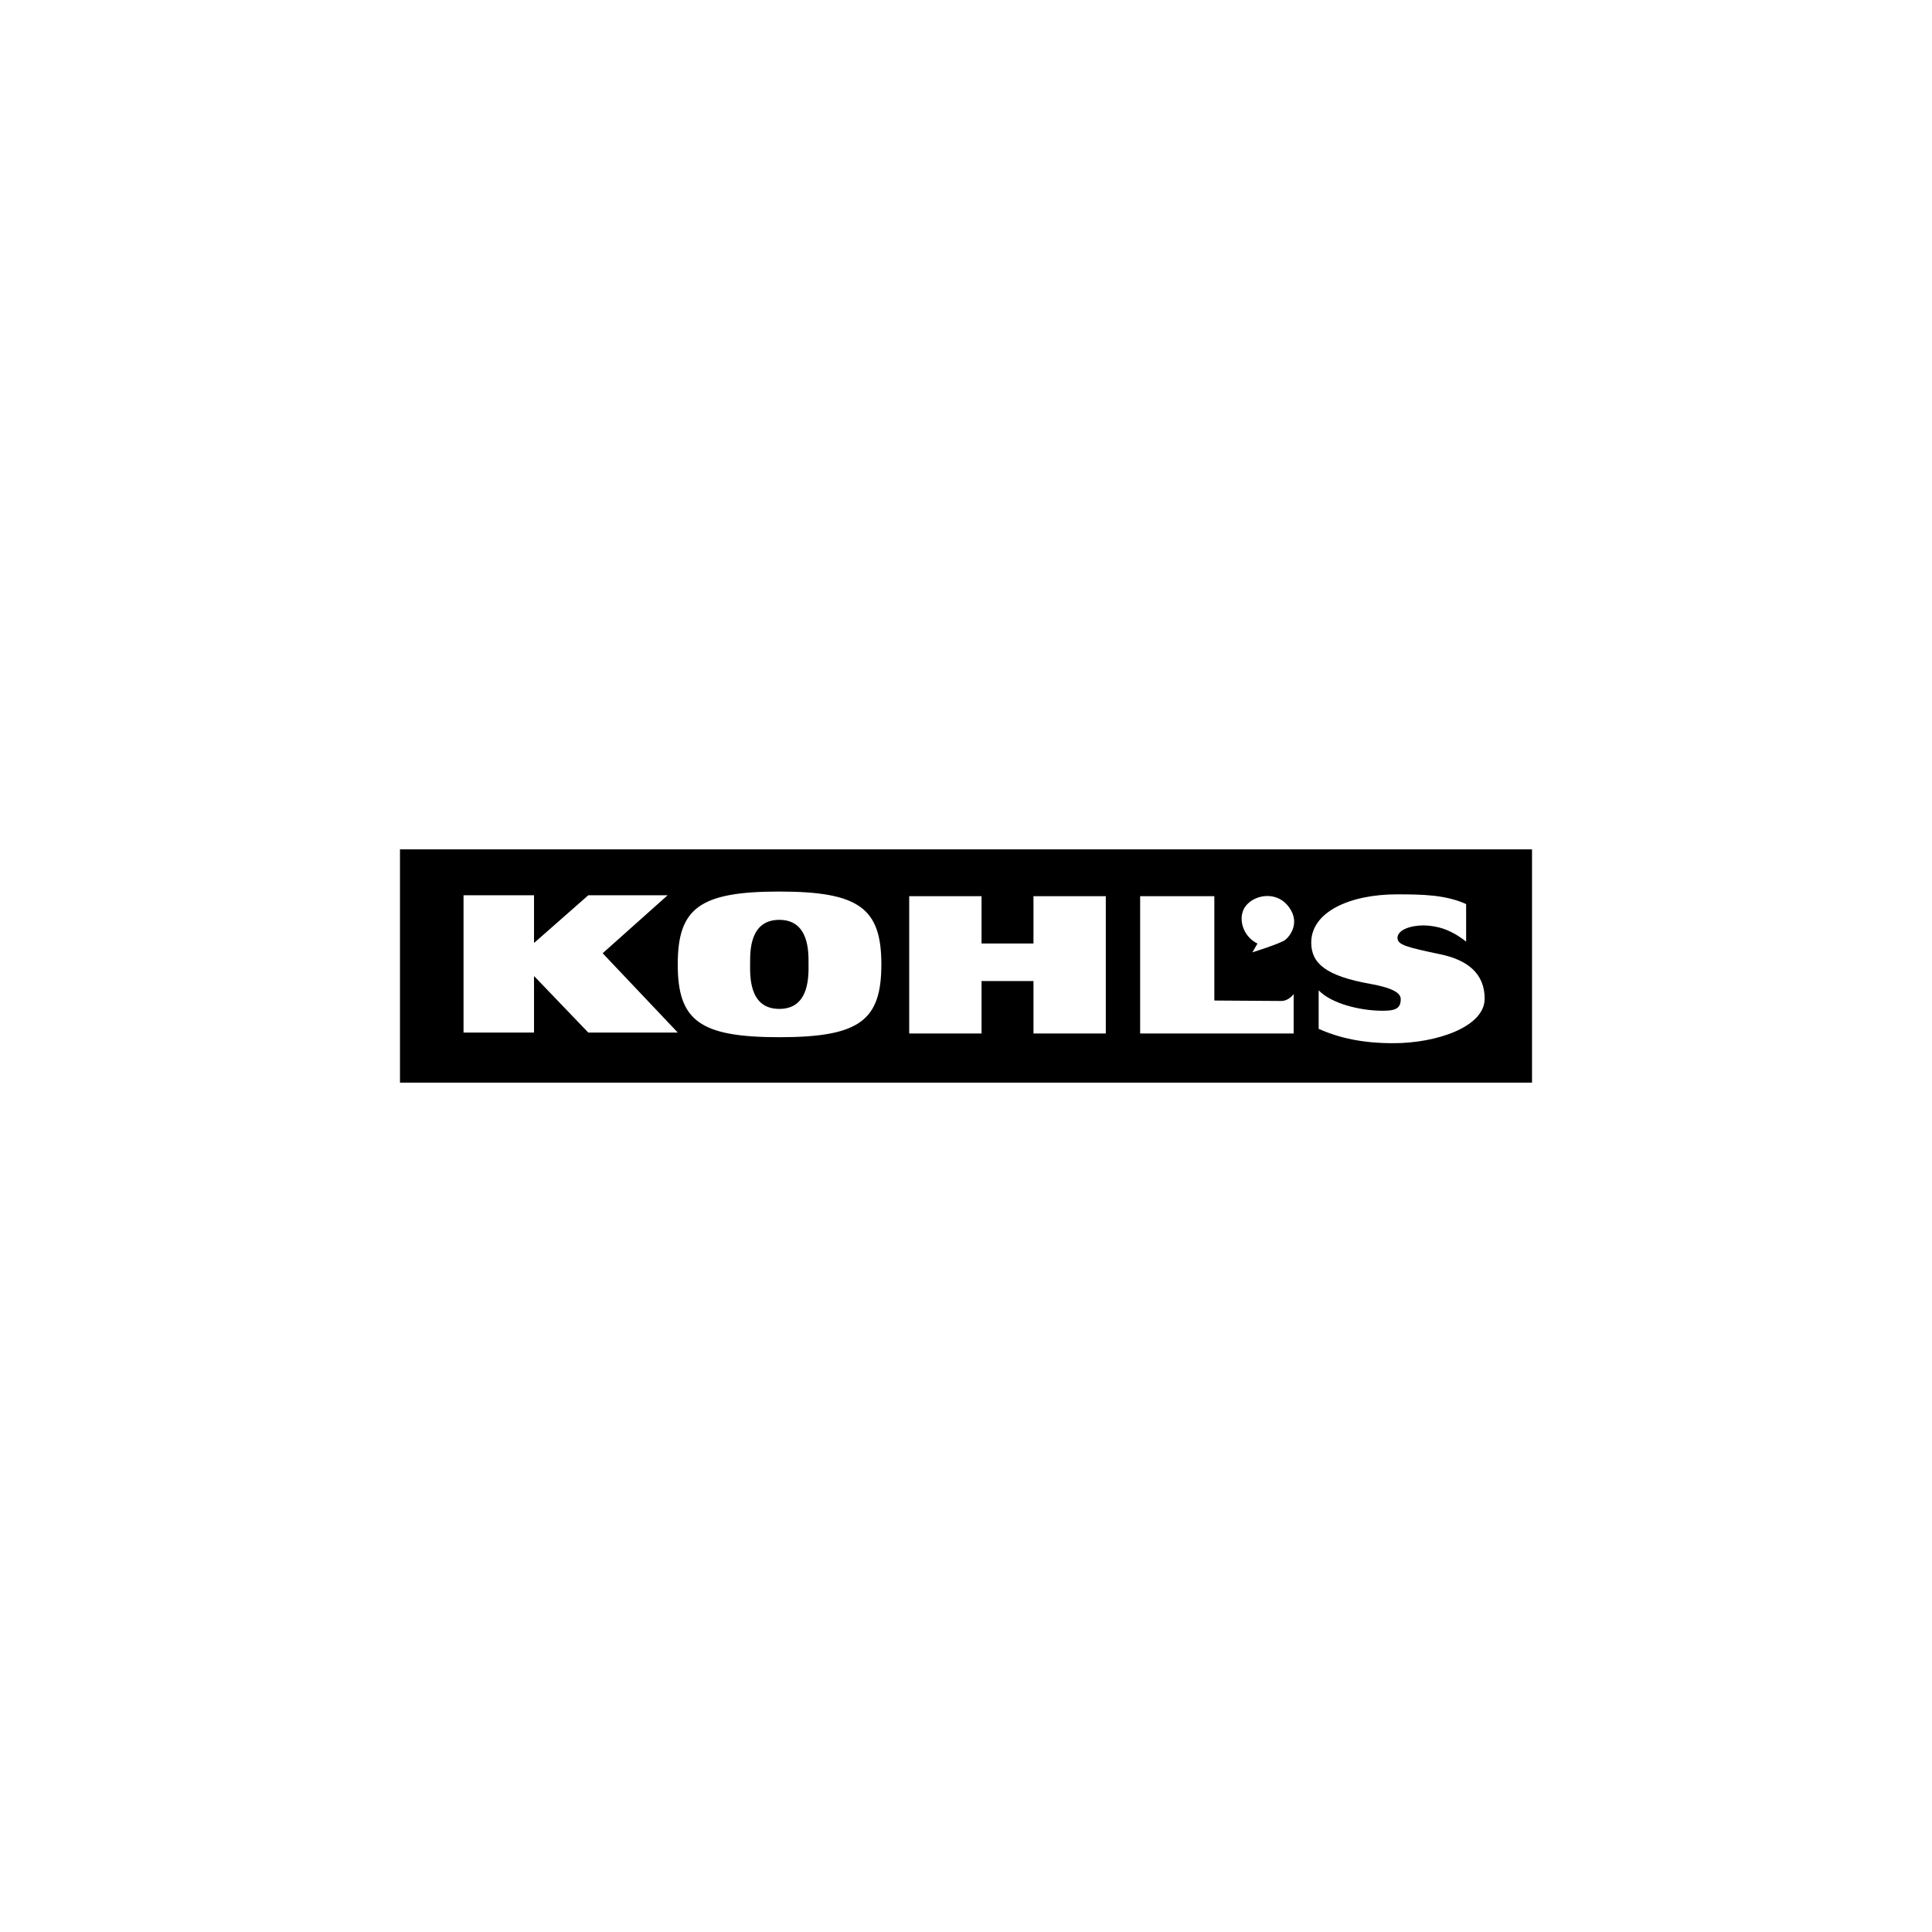<?xml version="1.0" encoding="UTF-8"?>
<svg id="Layer_1" xmlns="http://www.w3.org/2000/svg" viewBox="0 0 512 512">
  <defs>
    <style>
      .cls-1 {
        fill-rule: evenodd;
      }
    </style>
  </defs>
  <path class="cls-1" d="M206.53,243.77c-7.87,0-7.74,8.36-7.74,11.43s-.49,12.17,7.74,12.17,7.74-9.22,7.74-12.17.12-11.43-7.74-11.43Z"/>
  <path class="cls-1" d="M106,225.09v61.82h300v-61.82H106ZM155.9,273.64l-14.26-14.87h-.12v14.87h-18.68v-36.38h18.68v12.54h.12l14.26-12.54h21.02l-17.21,15.36,19.91,21.02h-23.72ZM206.53,274.87c-21.14,0-26.92-4.42-26.92-19.3s5.78-19.3,26.92-19.3,27.04,4.42,27.04,19.3-5.78,19.3-27.04,19.3ZM293.05,273.88h-19.17v-13.89h-13.76v13.89h-19.17v-36.38h19.17v12.54h13.76v-12.54h19.17v36.38ZM342.83,273.88h-40.68v-36.38h19.66v27.65s15.61.12,17.7.12,3.32-1.84,3.32-1.84v10.45ZM340.62,249.06c-1.23.98-8.73,3.32-8.73,3.32l1.35-2.33c-4.06-1.97-5.28-7.01-3.2-9.83,2.21-3.07,8.36-4.42,11.68.37,2.83,4.06.12,7.5-1.11,8.48ZM369.25,276.46c-8.11,0-14.26-1.35-19.79-3.81v-10.2c3.44,3.56,11.06,5.41,16.96,5.41,3.2,0,4.79-.49,4.79-3.07,0-1.6-1.97-2.95-8.11-4.06-11.68-2.09-15.61-5.41-15.61-10.94,0-8.11,10.2-12.78,22.74-12.78,6.76,0,12.9.12,18.31,2.58v9.95c-4.06-3.2-7.5-4.18-11.18-4.3-3.69,0-7.01,1.23-7.01,3.32,0,1.84,2.46,2.46,11.18,4.3,7.25,1.47,11.92,5.04,11.92,11.8,0,7.5-12.78,11.8-24.21,11.8Z"/>
</svg>